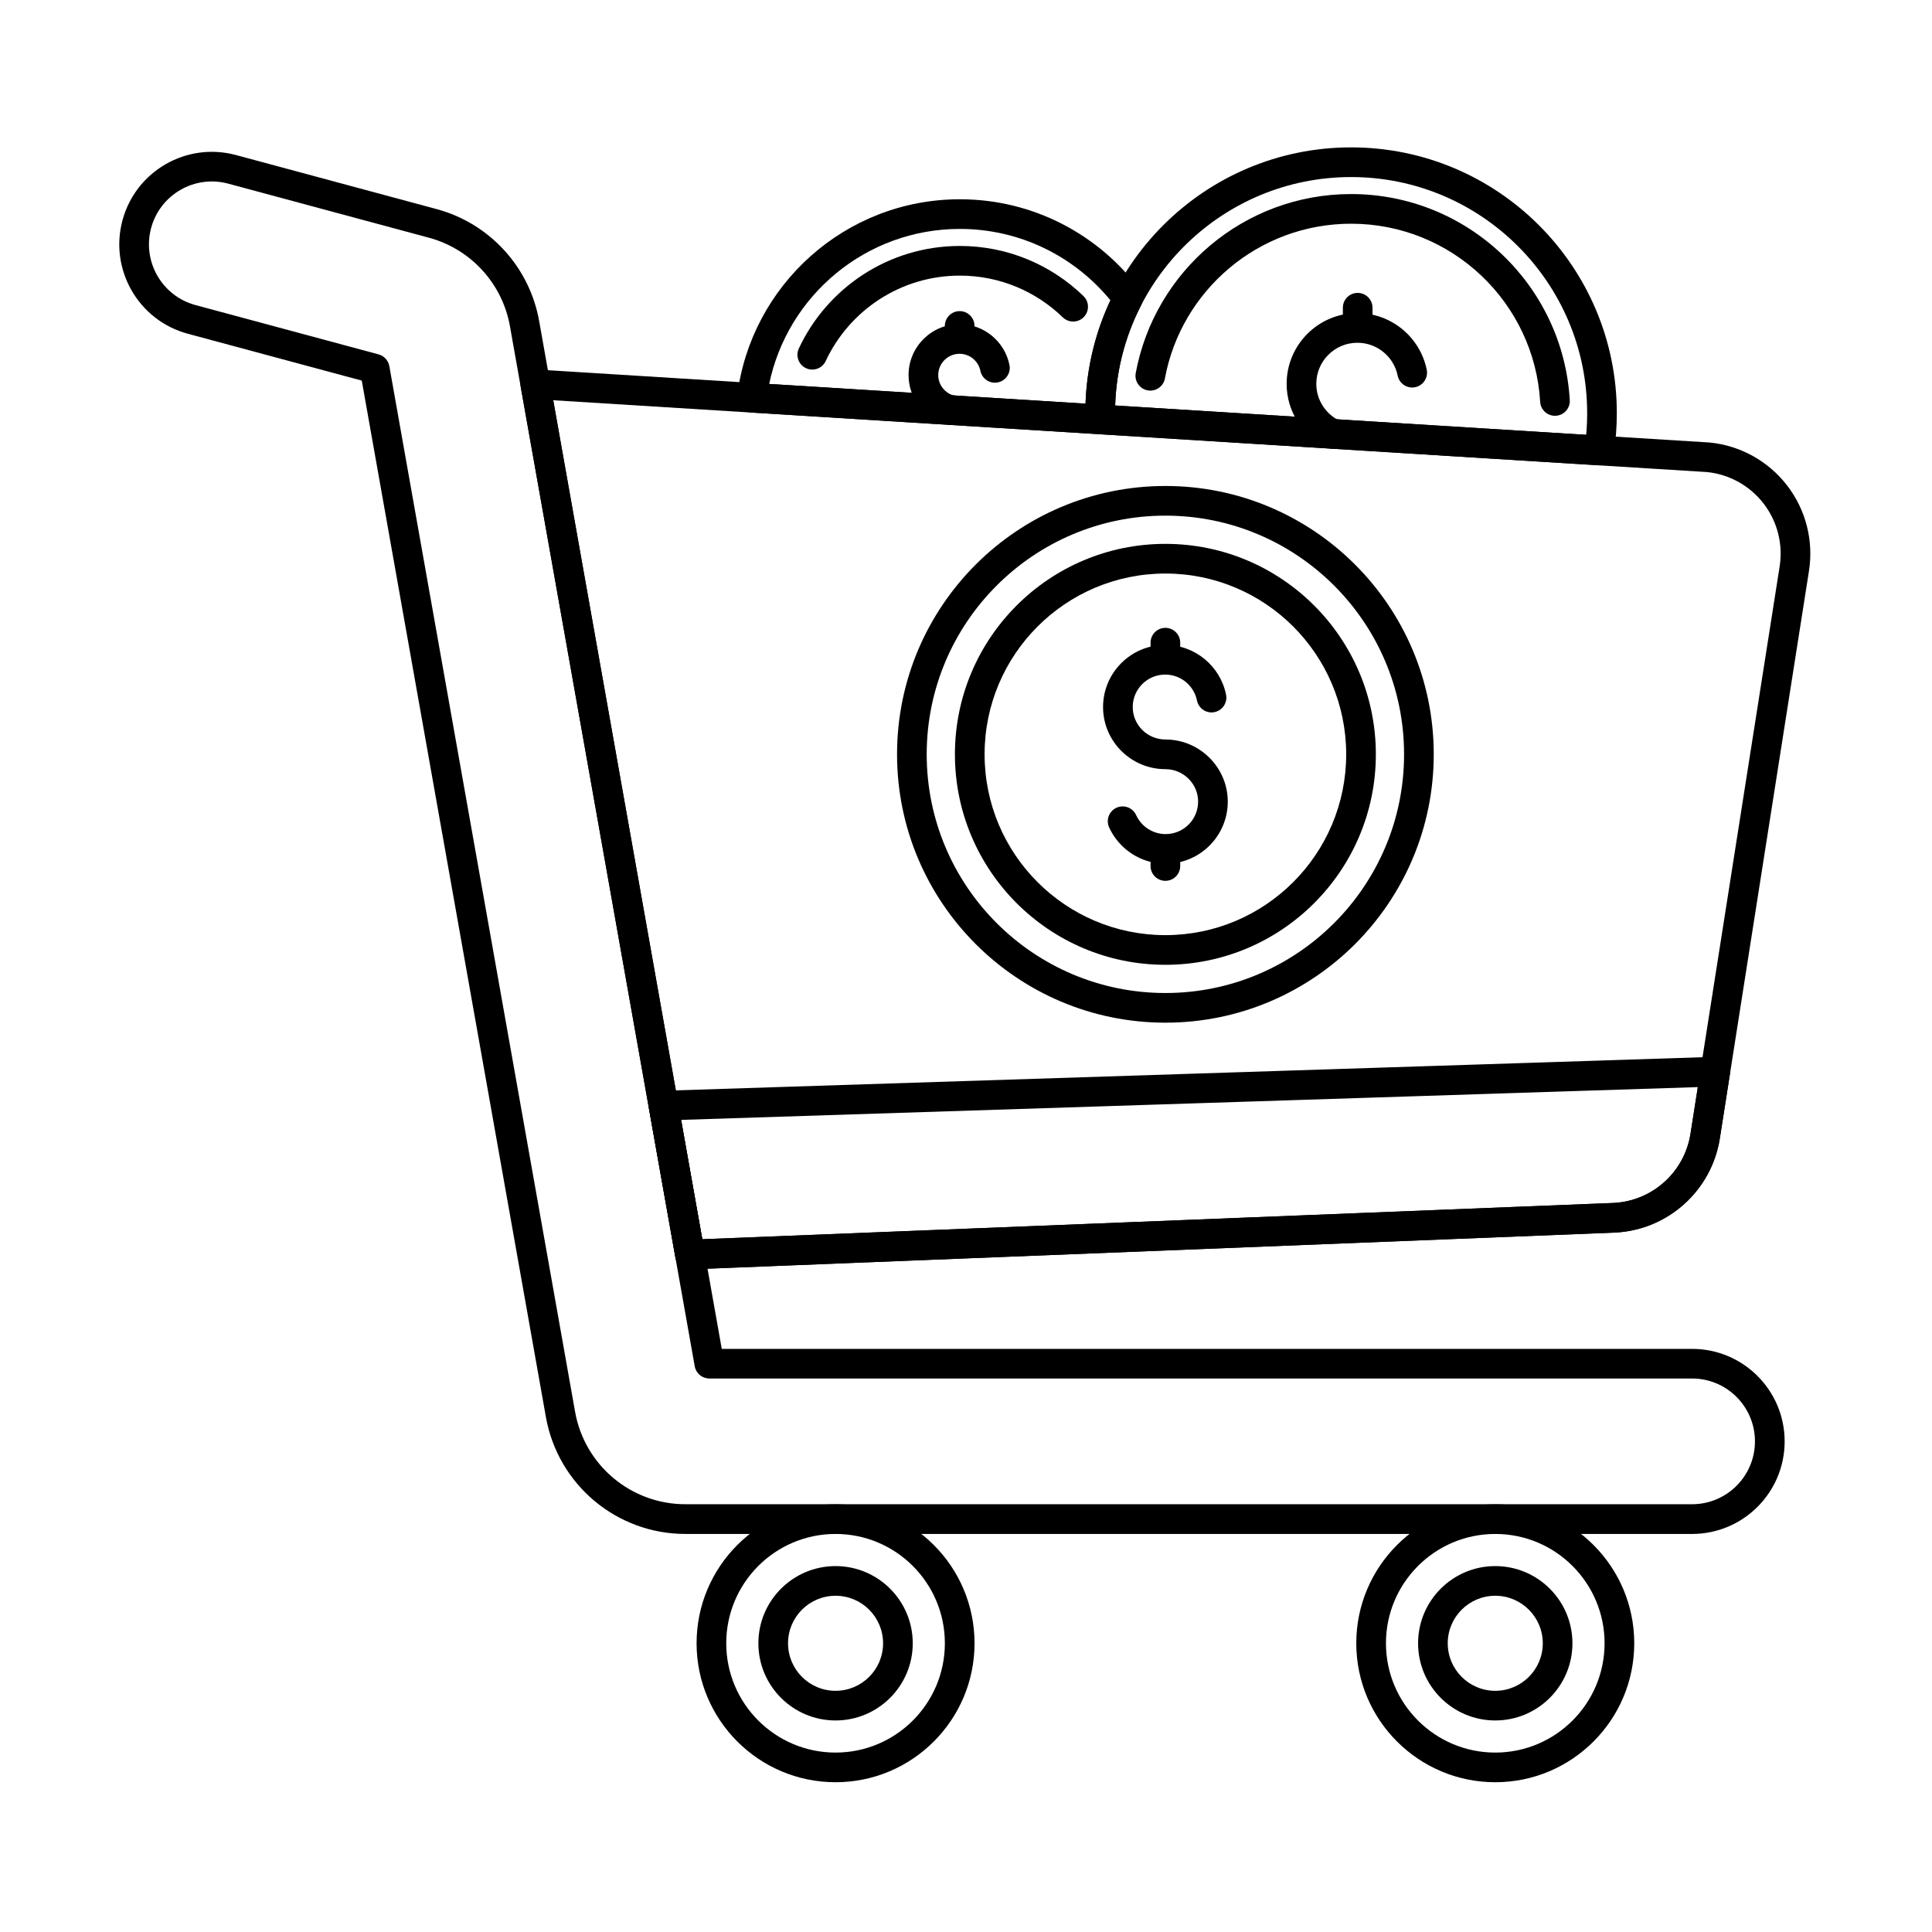 <?xml version="1.0" encoding="UTF-8"?>
<!-- Uploaded to: ICON Repo, www.svgrepo.com, Generator: ICON Repo Mixer Tools -->
<svg fill="#000000" width="800px" height="800px" version="1.1" viewBox="144 144 512 512" xmlns="http://www.w3.org/2000/svg">
 <g fill-rule="evenodd">
  <path d="m437.93 363.27c2.598 5.68 8.332 9.633 14.977 9.633 9.086 0 16.465-7.379 16.465-16.465 0-9.078-7.457-16.465-16.535-16.465-4.75 0-8.652-3.848-8.652-8.602 0-4.746 3.852-8.602 8.602-8.602 4.156 0 7.629 2.953 8.43 6.879 0.434 2.125 2.508 3.504 4.633 3.07s3.504-2.508 3.07-4.637c-1.527-7.512-8.176-13.172-16.133-13.172-9.086 0-16.465 7.375-16.465 16.465 0 9.082 7.434 16.461 16.516 16.461 4.754 0 8.676 3.848 8.676 8.602 0 4.746-3.856 8.602-8.602 8.602-3.477 0-6.469-2.066-7.828-5.035-0.902-1.973-3.234-2.844-5.211-1.941-1.973 0.902-2.84 3.234-1.941 5.211z"/>
  <path d="m396.94 248.87c-2.453-0.617-4.297-2.832-4.297-5.469 0-3.113 2.527-5.641 5.641-5.641 2.727 0 5.004 1.938 5.527 4.508 0.434 2.125 2.508 3.504 4.633 3.07s3.504-2.508 3.07-4.637c-1.254-6.16-6.703-10.805-13.234-10.805-7.453 0-13.504 6.051-13.504 13.504 0 6.312 4.375 11.625 10.246 13.094 2.106 0.527 4.238-0.75 4.769-2.856 0.527-2.106-0.75-4.242-2.856-4.769z"/>
  <path d="m498.89 255.46c-3.574-1.793-6.055-5.477-6.055-9.734 0-6.012 4.879-10.891 10.891-10.891 5.262 0 9.66 3.742 10.672 8.711 0.434 2.125 2.508 3.504 4.633 3.07s3.504-2.508 3.07-4.637c-1.738-8.555-9.312-15.004-18.375-15.004-10.352 0-18.754 8.402-18.754 18.754 0 7.324 4.242 13.68 10.395 16.766 1.941 0.973 4.305 0.184 5.277-1.754 0.973-1.941 0.188-4.301-1.754-5.277z"/>
  <path d="m448.91 314.32v4.07c0 2.168 1.762 3.93 3.93 3.93 2.172 0 3.93-1.762 3.93-3.93v-4.07c0-2.172-1.762-3.934-3.93-3.934-2.172 0-3.93 1.762-3.93 3.934z"/>
  <path d="m394.39 230.38v3.109c0 2.172 1.762 3.93 3.93 3.93 2.172 0 3.934-1.762 3.934-3.93v-3.109c0-2.172-1.762-3.93-3.934-3.93-2.168 0-3.93 1.762-3.93 3.93z"/>
  <path d="m499.87 225.55v4.816c0 2.172 1.762 3.93 3.93 3.93 2.172 0 3.93-1.762 3.93-3.93v-4.816c0-2.168-1.762-3.93-3.93-3.93-2.172 0-3.93 1.762-3.93 3.93z"/>
  <path d="m448.91 369.43v4.07c0 2.172 1.762 3.93 3.93 3.93 2.172 0 3.93-1.762 3.93-3.93v-4.07c0-2.172-1.762-3.934-3.93-3.934-2.172 0-3.93 1.762-3.93 3.934z"/>
  <path d="m452.84 288.13c-30.785 0-55.777 24.992-55.777 55.777s24.992 55.777 55.777 55.777 55.777-24.992 55.777-55.777-24.992-55.777-55.777-55.777zm0 7.863c26.445 0 47.914 21.469 47.914 47.914 0 26.445-21.469 47.914-47.914 47.914s-47.914-21.469-47.914-47.914c0-26.445 21.469-47.914 47.914-47.914z"/>
  <path d="m452.84 272.79c-39.25 0-71.113 31.863-71.113 71.113s31.863 71.117 71.113 71.117 71.117-31.867 71.117-71.117-31.867-71.113-71.117-71.113zm0 7.859c34.91 0 63.254 28.344 63.254 63.254s-28.344 63.254-63.254 63.254-63.254-28.344-63.254-63.254 28.344-63.254 63.254-63.254z"/>
  <path d="m239.87 244.86 48.801 274.68c3.184 17.922 18.762 30.973 36.965 30.973h266.79c13.535 0 24.523-10.988 24.523-24.523 0-13.535-10.988-24.523-24.523-24.523h-257.15l-48.391-272.38c-2.547-14.328-13.145-25.895-27.199-29.68l-53.168-14.324c-13.07-3.519-26.539 4.231-30.059 17.301-3.519 13.07 4.231 26.539 17.301 30.059l46.113 12.422zm7.305-3.836c-0.27-1.5-1.379-2.711-2.848-3.109l-48.523-13.07c-8.879-2.394-14.145-11.543-11.754-20.426 2.394-8.879 11.543-14.145 20.422-11.754l53.168 14.324c11.109 2.992 19.488 12.137 21.5 23.465l48.969 275.62c0.336 1.879 1.965 3.242 3.871 3.242h260.44c9.195 0 16.66 7.465 16.66 16.66s-7.465 16.66-16.66 16.66h-266.79c-14.387 0-26.707-10.32-29.223-24.488l-49.234-277.14z"/>
  <path d="m286.11 241.91c-1.203-0.074-2.375 0.406-3.176 1.309-0.805 0.898-1.148 2.117-0.938 3.305l40.977 230.64c0.344 1.934 2.062 3.316 4.027 3.238l245.17-9.758c13.93-0.77 25.434-11.168 27.598-24.949 5.648-35.957 17.344-110.39 23.629-150.39 1.262-8.035-0.84-16.238-5.812-22.676-4.973-6.438-12.379-10.547-20.473-11.355-0.051-0.004-0.098-0.008-0.148-0.012l-310.86-19.348zm4.5 8.156 305.78 19.035c5.918 0.609 11.332 3.617 14.969 8.332 3.652 4.727 5.195 10.75 4.269 16.652-6.285 39.996-17.98 114.43-23.633 150.39-1.59 10.113-10.02 17.746-20.242 18.32l-241.64 9.617-39.504-222.34z"/>
  <path d="m365.43 542.65c-20.324 0-36.828 16.504-36.828 36.832 0 20.324 16.504 36.828 36.828 36.828 20.328 0 36.832-16.504 36.832-36.828 0-20.328-16.504-36.832-36.832-36.832zm0 7.863c15.988 0 28.969 12.98 28.969 28.969s-12.98 28.969-28.969 28.969c-15.988 0-28.969-12.98-28.969-28.969s12.98-28.969 28.969-28.969z"/>
  <path d="m365.43 559.03c-11.289 0-20.453 9.168-20.453 20.457s9.164 20.453 20.453 20.453c11.289 0 20.457-9.164 20.457-20.453s-9.168-20.457-20.457-20.457zm0 7.863c6.953 0 12.594 5.641 12.594 12.594 0 6.949-5.641 12.594-12.594 12.594-6.949 0-12.59-5.644-12.59-12.594 0-6.953 5.641-12.594 12.59-12.594z"/>
  <path d="m540.26 542.65c-20.328 0-36.832 16.504-36.832 36.832 0 20.324 16.504 36.828 36.832 36.828s36.832-16.504 36.832-36.828c0-20.328-16.504-36.832-36.832-36.832zm0 7.863c15.988 0 28.969 12.98 28.969 28.969s-12.98 28.969-28.969 28.969-28.969-12.98-28.969-28.969 12.98-28.969 28.969-28.969z"/>
  <path d="m540.26 559.03c-11.289 0-20.453 9.168-20.453 20.457s9.164 20.453 20.453 20.453c11.289 0 20.453-9.164 20.453-20.453s-9.164-20.457-20.453-20.457zm0 7.863c6.949 0 12.594 5.641 12.594 12.594 0 6.949-5.644 12.594-12.594 12.594s-12.594-5.644-12.594-12.594c0-6.953 5.644-12.594 12.594-12.594z"/>
  <path d="m431.66 255.25c0.051 2.039 1.652 3.699 3.684 3.824l132.22 8.23c2.035 0.125 3.832-1.324 4.133-3.34 0.512-3.422 0.777-6.922 0.777-10.484 0-38.867-31.555-70.422-70.422-70.422-38.863 0-70.422 31.555-70.422 70.422 0 0.594 0.008 1.188 0.023 1.773zm7.871-3.789c1.066-33.598 28.676-60.539 62.523-60.539 34.527 0 62.559 28.031 62.559 62.559 0 1.938-0.086 3.856-0.262 5.75l-124.82-7.769z"/>
  <path d="m452.71 244.3c4.312-23.324 24.781-41.012 49.348-41.012 26.699 0 48.555 20.887 50.102 47.203 0.125 2.168 1.988 3.82 4.156 3.691 2.164-0.125 3.82-1.988 3.691-4.152-1.785-30.438-27.066-54.605-57.949-54.605-28.418 0-52.09 20.465-57.078 47.445-0.395 2.133 1.02 4.184 3.152 4.578 2.133 0.395 4.188-1.016 4.582-3.152z"/>
  <path d="m435.34 259.07c1.102 0.07 2.176-0.328 2.973-1.094 0.793-0.766 1.23-1.828 1.203-2.93-0.012-0.52-0.02-1.047-0.02-1.574 0-10.289 2.488-20 6.898-28.566 0.688-1.336 0.555-2.945-0.344-4.148-10.844-14.535-28.172-23.949-47.684-23.949-30.328 0-55.383 22.758-59.004 52.113-0.133 1.074 0.184 2.16 0.875 2.992 0.691 0.836 1.699 1.344 2.781 1.41zm-3.664-8.105-83.832-5.219c4.859-23.441 25.645-41.078 50.52-41.078 16.078 0 30.449 7.371 39.914 18.914-3.93 8.363-6.262 17.621-6.602 27.383z"/>
  <path d="m362.82 239.67c6.254-13.363 19.828-22.629 35.551-22.629 10.602 0 20.227 4.219 27.289 11.066 1.559 1.508 4.047 1.469 5.559-0.086 1.508-1.559 1.469-4.051-0.086-5.559-8.48-8.219-20.035-13.281-32.762-13.281-18.871 0-35.168 11.121-42.672 27.164-0.918 1.965-0.07 4.305 1.895 5.227 1.965 0.918 4.305 0.07 5.227-1.895z"/>
  <path d="m602.45 428.62c0.18-1.16-0.164-2.336-0.938-3.215-0.777-0.879-1.902-1.363-3.074-1.328l-278.73 8.992c-1.141 0.039-2.207 0.566-2.926 1.453-0.719 0.887-1.016 2.043-0.816 3.164l7.012 39.465c0.344 1.934 2.062 3.316 4.027 3.238l245.17-9.758c13.93-0.77 25.434-11.168 27.598-24.949l2.68-17.062zm-8.504 3.473-1.945 12.371c-1.59 10.113-10.02 17.746-20.242 18.32l-241.64 9.617-5.617-31.617z"/>
 </g>
</svg>